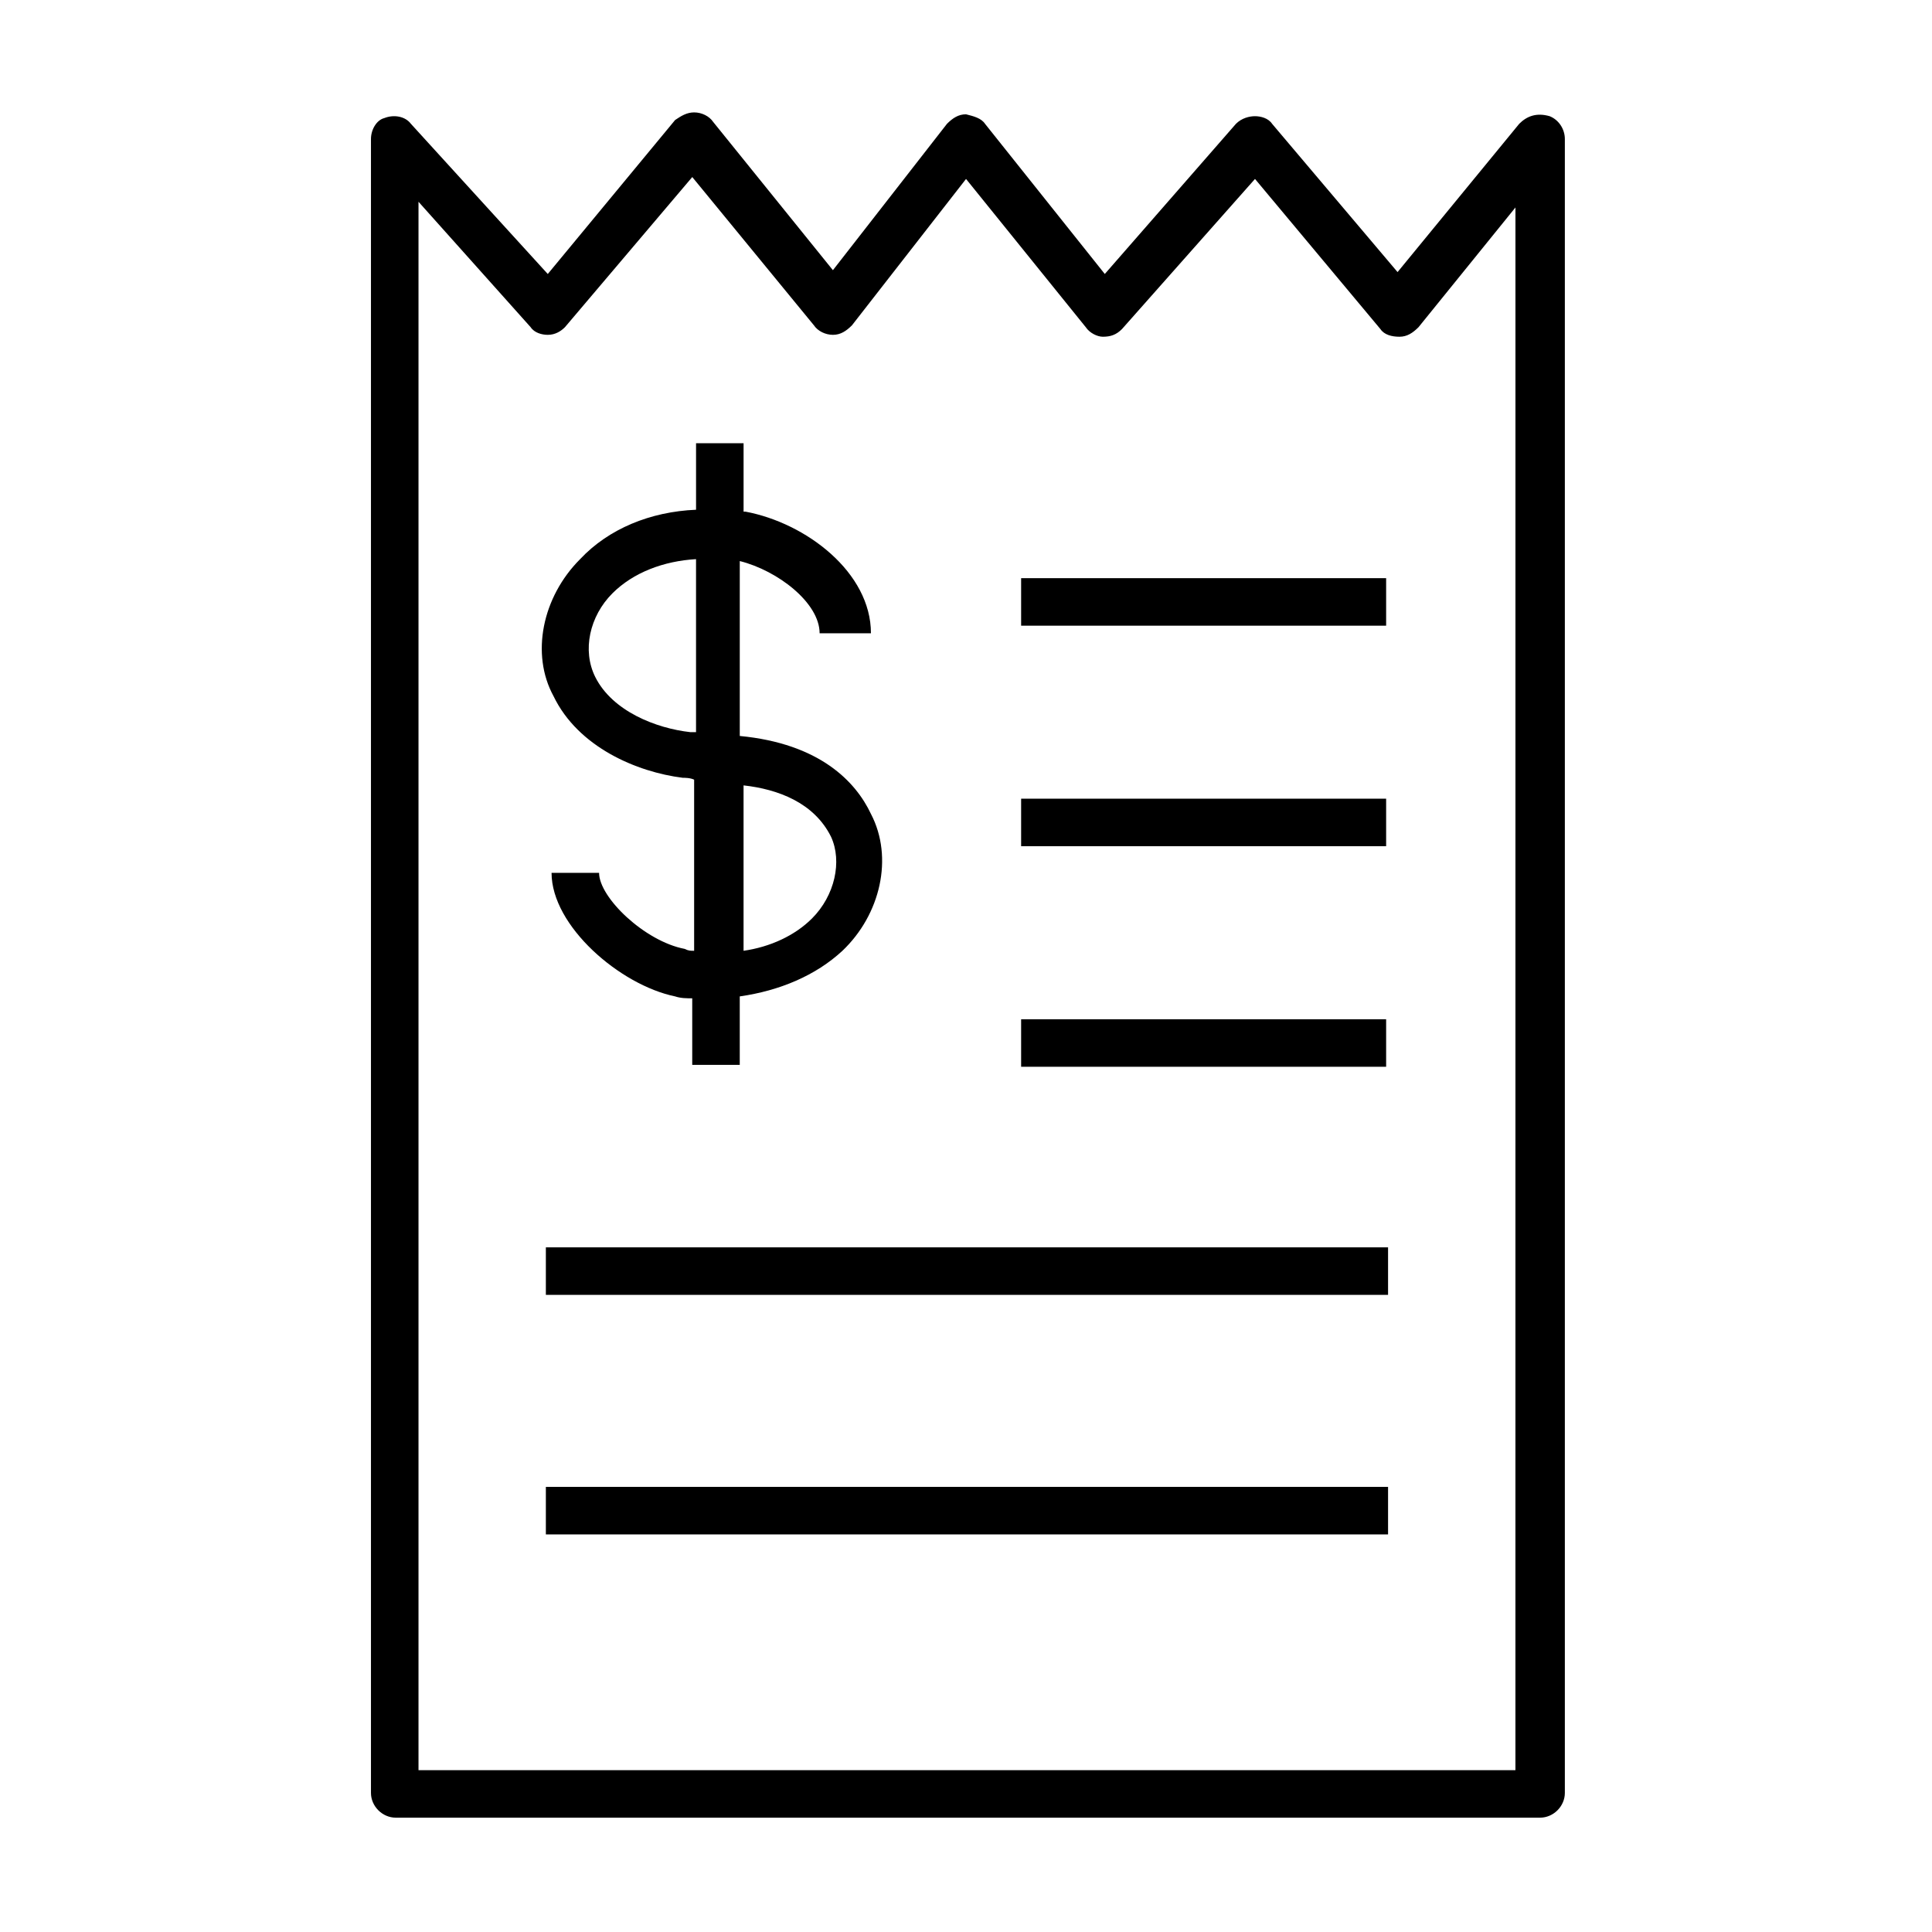 <?xml version="1.0" encoding="UTF-8"?>
<!-- Uploaded to: ICON Repo, www.iconrepo.com, Generator: ICON Repo Mixer Tools -->
<svg fill="#000000" width="800px" height="800px" version="1.1" viewBox="144 144 512 512" xmlns="http://www.w3.org/2000/svg">
 <g>
  <path d="m546.61 176.81-32.242 39.297-33.25-39.297c-1.008-1.512-3.023-2.016-4.535-2.016s-3.527 0.504-5.039 2.016l-34.762 39.801-31.742-39.801c-1.008-1.512-3.023-2.016-5.039-2.519-2.016 0-3.527 1.008-5.039 2.519l-30.23 38.793-31.738-39.297c-1.008-1.512-3.023-2.519-5.039-2.519s-3.527 1.008-5.039 2.016l-33.75 40.809-36.273-39.801c-1.512-2.016-4.535-2.519-7.055-1.512-2.016 0.504-3.527 3.023-3.527 5.539v438.31c0 3.527 3.023 6.551 6.551 6.551h303.29c3.527 0 6.551-3.023 6.551-6.551v-438.31c0-2.519-1.512-5.039-4.031-6.047-3.527-1.004-6.047 0.004-8.062 2.019zm-1.512 436.3h-290.19v-415.64l29.727 33.25c1.008 1.512 3.023 2.016 4.535 2.016 2.016 0 3.527-1.008 4.535-2.016l33.754-39.801 32.242 39.297c1.008 1.512 3.023 2.519 5.039 2.519s3.527-1.008 5.039-2.519l30.23-38.793 31.738 39.297c1.008 1.512 3.023 2.519 4.535 2.519 2.016 0 3.527-0.504 5.039-2.016l35.266-39.801 33.25 39.801c1.008 1.512 3.023 2.016 5.039 2.016s3.527-1.008 5.039-2.519l25.695-31.738-0.008 414.13z"/>
  <path d="m324.93 350.12c0.504 0 2.016 0 3.023 0.504v45.344c-1.008 0-1.512 0-2.519-0.504-10.578-2.016-22.672-13.602-22.672-20.152h-12.594c0 14.105 18.137 29.727 32.746 32.746 1.512 0.504 3.023 0.504 4.535 0.504v17.633h12.594v-18.137c10.578-1.512 20.152-5.543 27.207-12.09 10.078-9.574 13.602-24.688 7.559-36.273-4.031-8.566-13.602-18.641-34.762-20.656v-46.352c10.078 2.519 21.16 11.082 21.16 19.145h13.602c0-16.121-17.129-29.223-33.25-32.242h-0.504v-18.137h-12.594v17.633c-12.09 0.504-23.176 5.039-30.73 13.098-10.078 10.078-13.098 25.191-7.055 36.273 6.547 13.602 22.164 20.152 34.254 21.664zm39.297 15.617c3.023 6.551 1.008 15.617-5.039 21.664-4.535 4.535-11.082 7.559-18.137 8.566v-43.832c9.07 1.008 18.645 4.535 23.176 13.602zm-57.938-64.488c5.543-5.543 13.602-8.566 22.168-9.07v45.848h-1.512c-9.07-1.008-20.656-5.543-25.191-14.609-3.523-7.051-1.508-16.121 4.535-22.168z"/>
  <path d="m288.66 474.56h223.19v12.594h-223.19z"/>
  <path d="m288.66 538.04h223.19v12.594h-223.19z"/>
  <path d="m414.61 414.11h96.73v12.594h-96.73z"/>
  <path d="m414.61 355.66h96.73v12.594h-96.73z"/>
  <path d="m414.61 297.22h96.73v12.594h-96.73z"/>
 </g>
</svg>